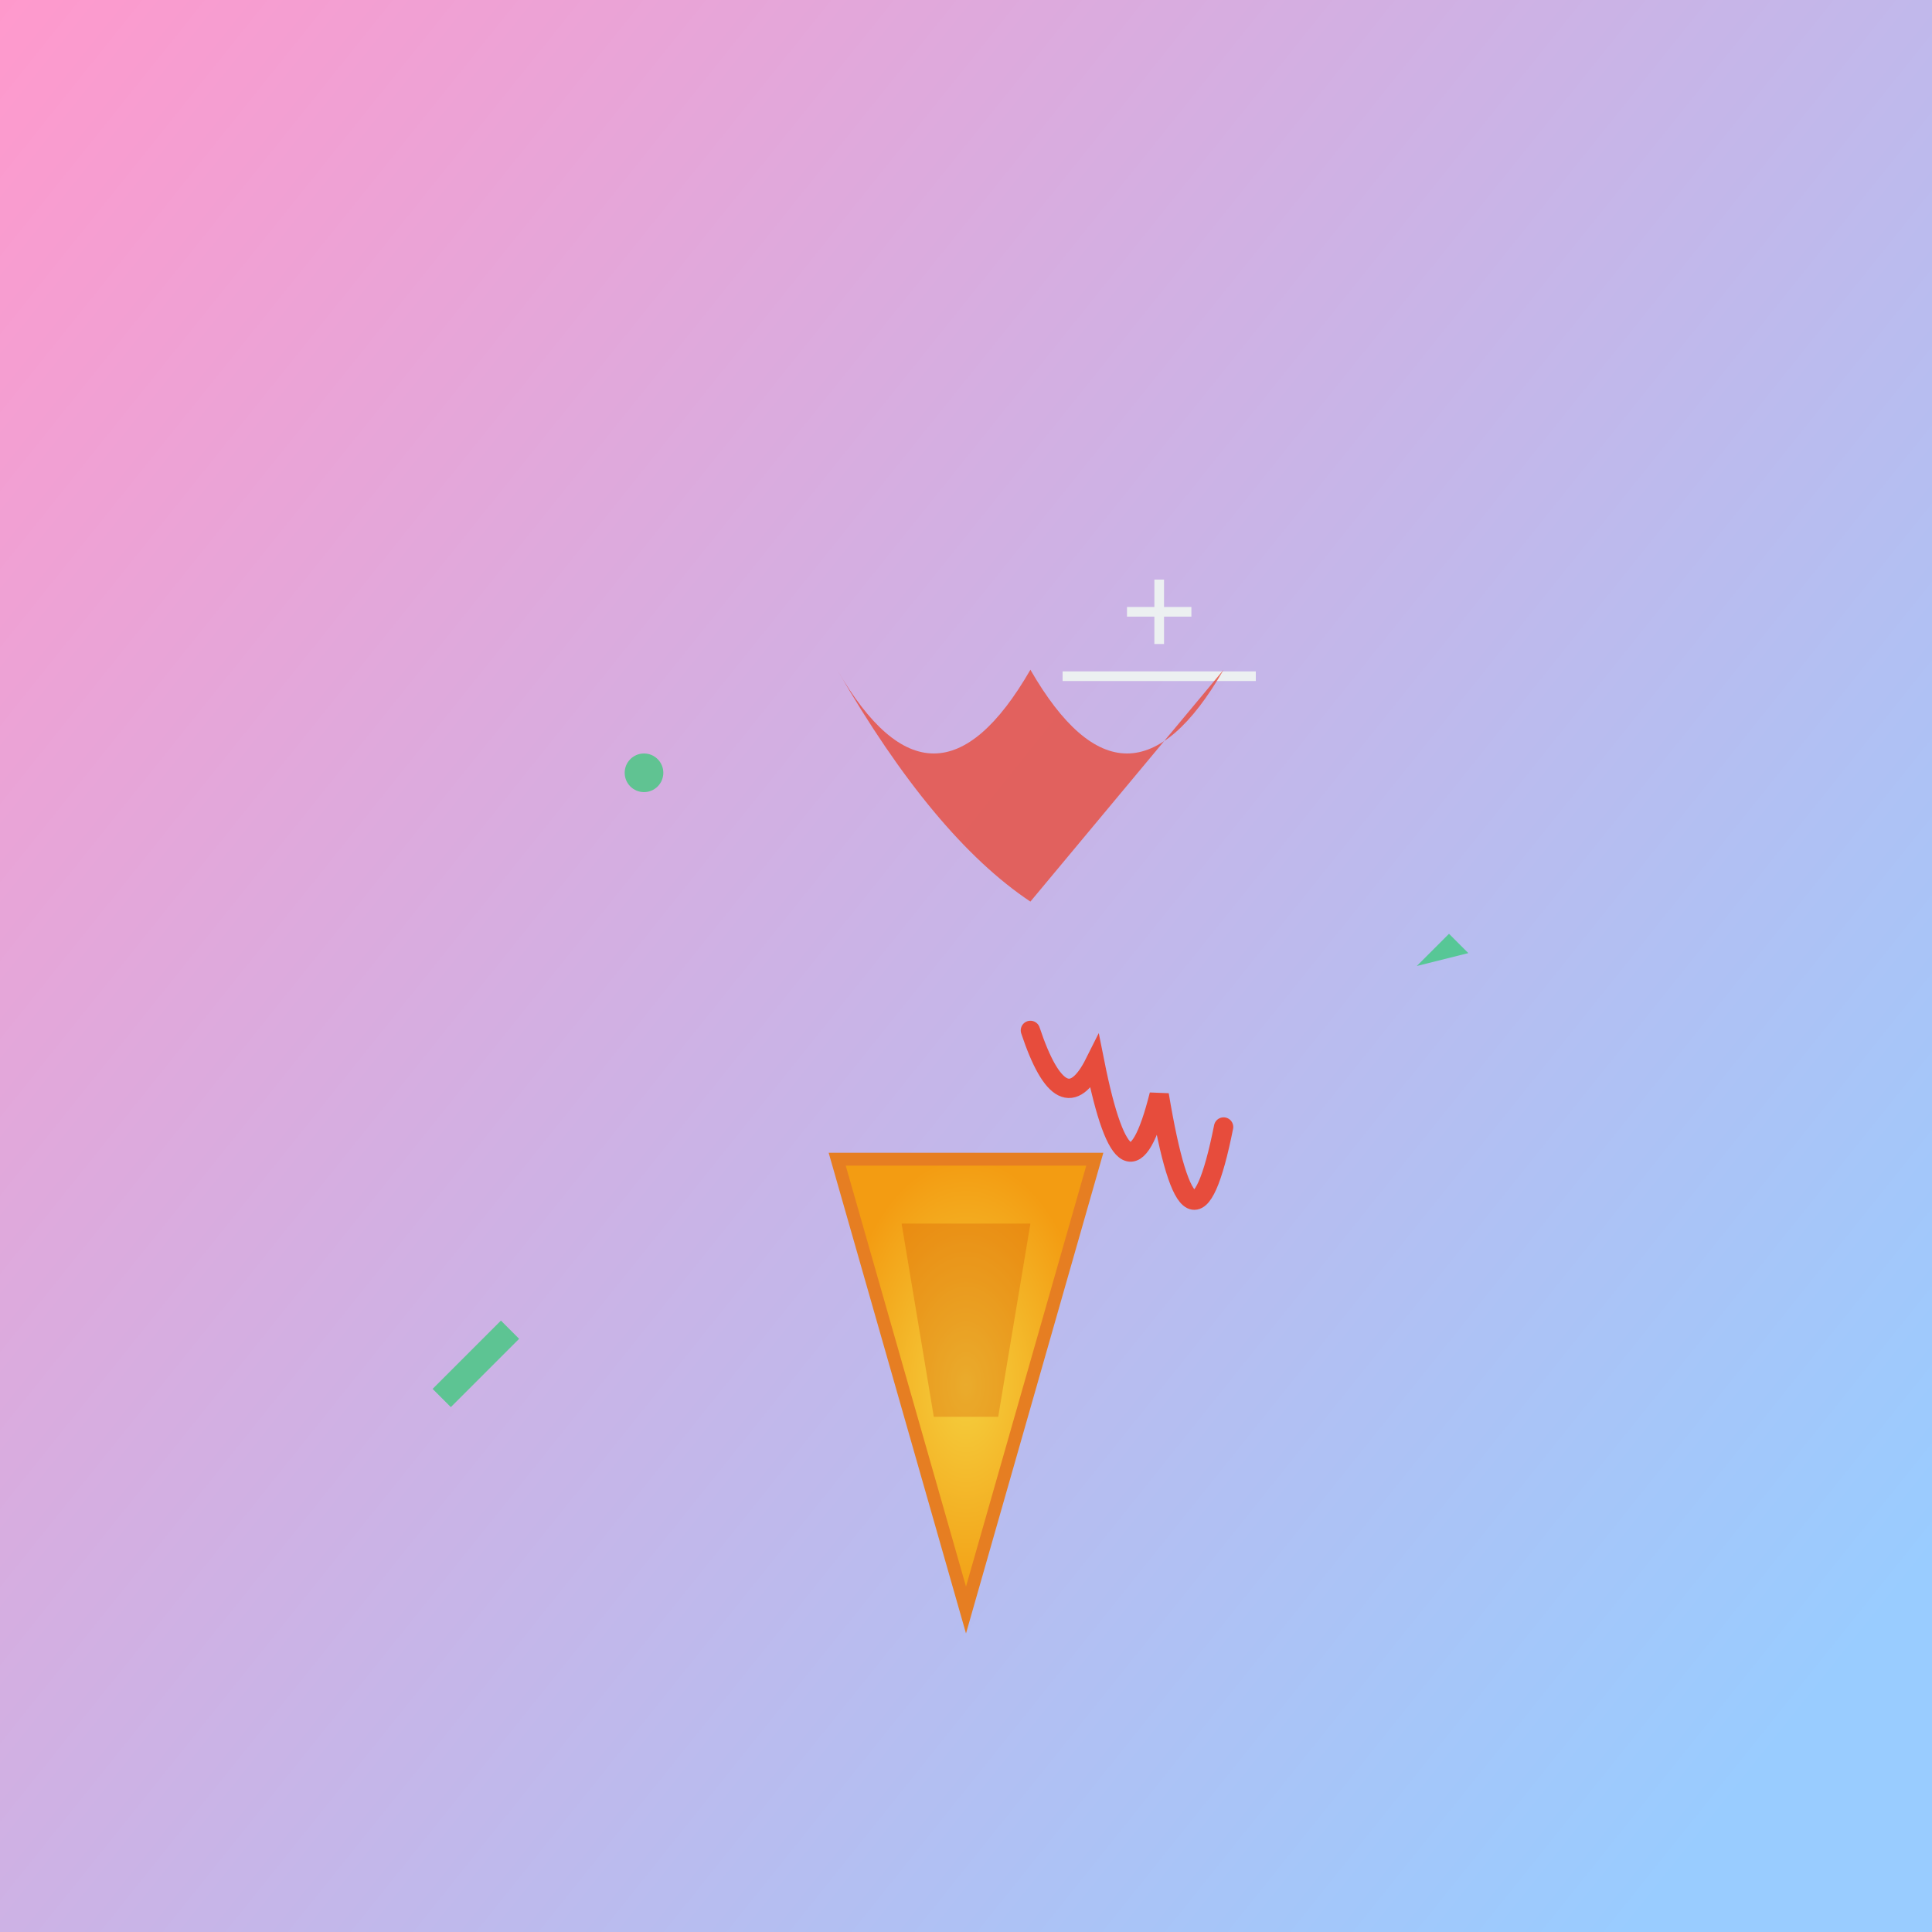 <svg viewBox="0 0 300 300" xmlns="http://www.w3.org/2000/svg">
  <defs>
    <linearGradient id="sky" x1="0" y1="0" x2="1" y2="0.8">
      <stop offset="0%" stop-color="#ff99cc"/>
      <stop offset="100%" stop-color="#99ccff"/>
    </linearGradient>
    <radialGradient id="cone">
      <stop offset="0%" stop-color="#f4d03f"/>
      <stop offset="100%" stop-color="#f39c12"/>
    </radialGradient>
    <filter id="meltBlur">
      <feGaussianBlur stdDeviation="2" in="SourceGraphic"/>
    </filter>
  </defs>
  
  <rect width="300" height="300" fill="url(#sky)"/>
  
  <!-- Ice Cream Cone -->
  <path d="M150 250 L130 180 L170 180 Z" fill="url(#cone)" stroke="#e67e22" stroke-width="2"/>
  <path d="M140 190 L160 190 L155 220 L145 220 Z" fill="#d35400" opacity="0.3"/>
  
  <!-- Melting Clock -->
  <g transform="translate(130 80)">
    <path d="M30 0 a30 30 0 1 0 60 0 a25 25 0 1 1 -60 0" fill="#34495e" filter="url(#meltBlur)">
      <animateTransform attributeName="transform" type="rotate" values="0;15;0" dur="10s" repeatCount="indefinite"/>
    </path>
    <path d="M45 15 L55 15 M50 10 L50 20 M35 25 L65 25" stroke="#ecf0f1" stroke-width="1.5"/>
    <path d="M0 24 Q15 50 30 24 Q45 50 60 24 L30 60 Q15 50 0 24" fill="#e74c3c" opacity="0.8"/>
  </g>
  
  <!-- Drips -->
  <path d="M160 160 Q165 175 170 165 Q175 190 180 170 Q185 200 190 175" stroke="#e74c3c" fill="none" stroke-width="3" stroke-linecap="round"/>
  
  <!-- Abstract Sprinkles -->
  <g fill="#2ecc71" opacity="0.7">
    <circle cx="100" cy="120" r="3"/>
    <rect x="200" y="90" width="4" height="15" transform="rotate(45)"/>
    <path d="M220 150 l5-5 l3 3 z"/>
  </g>
</svg>
